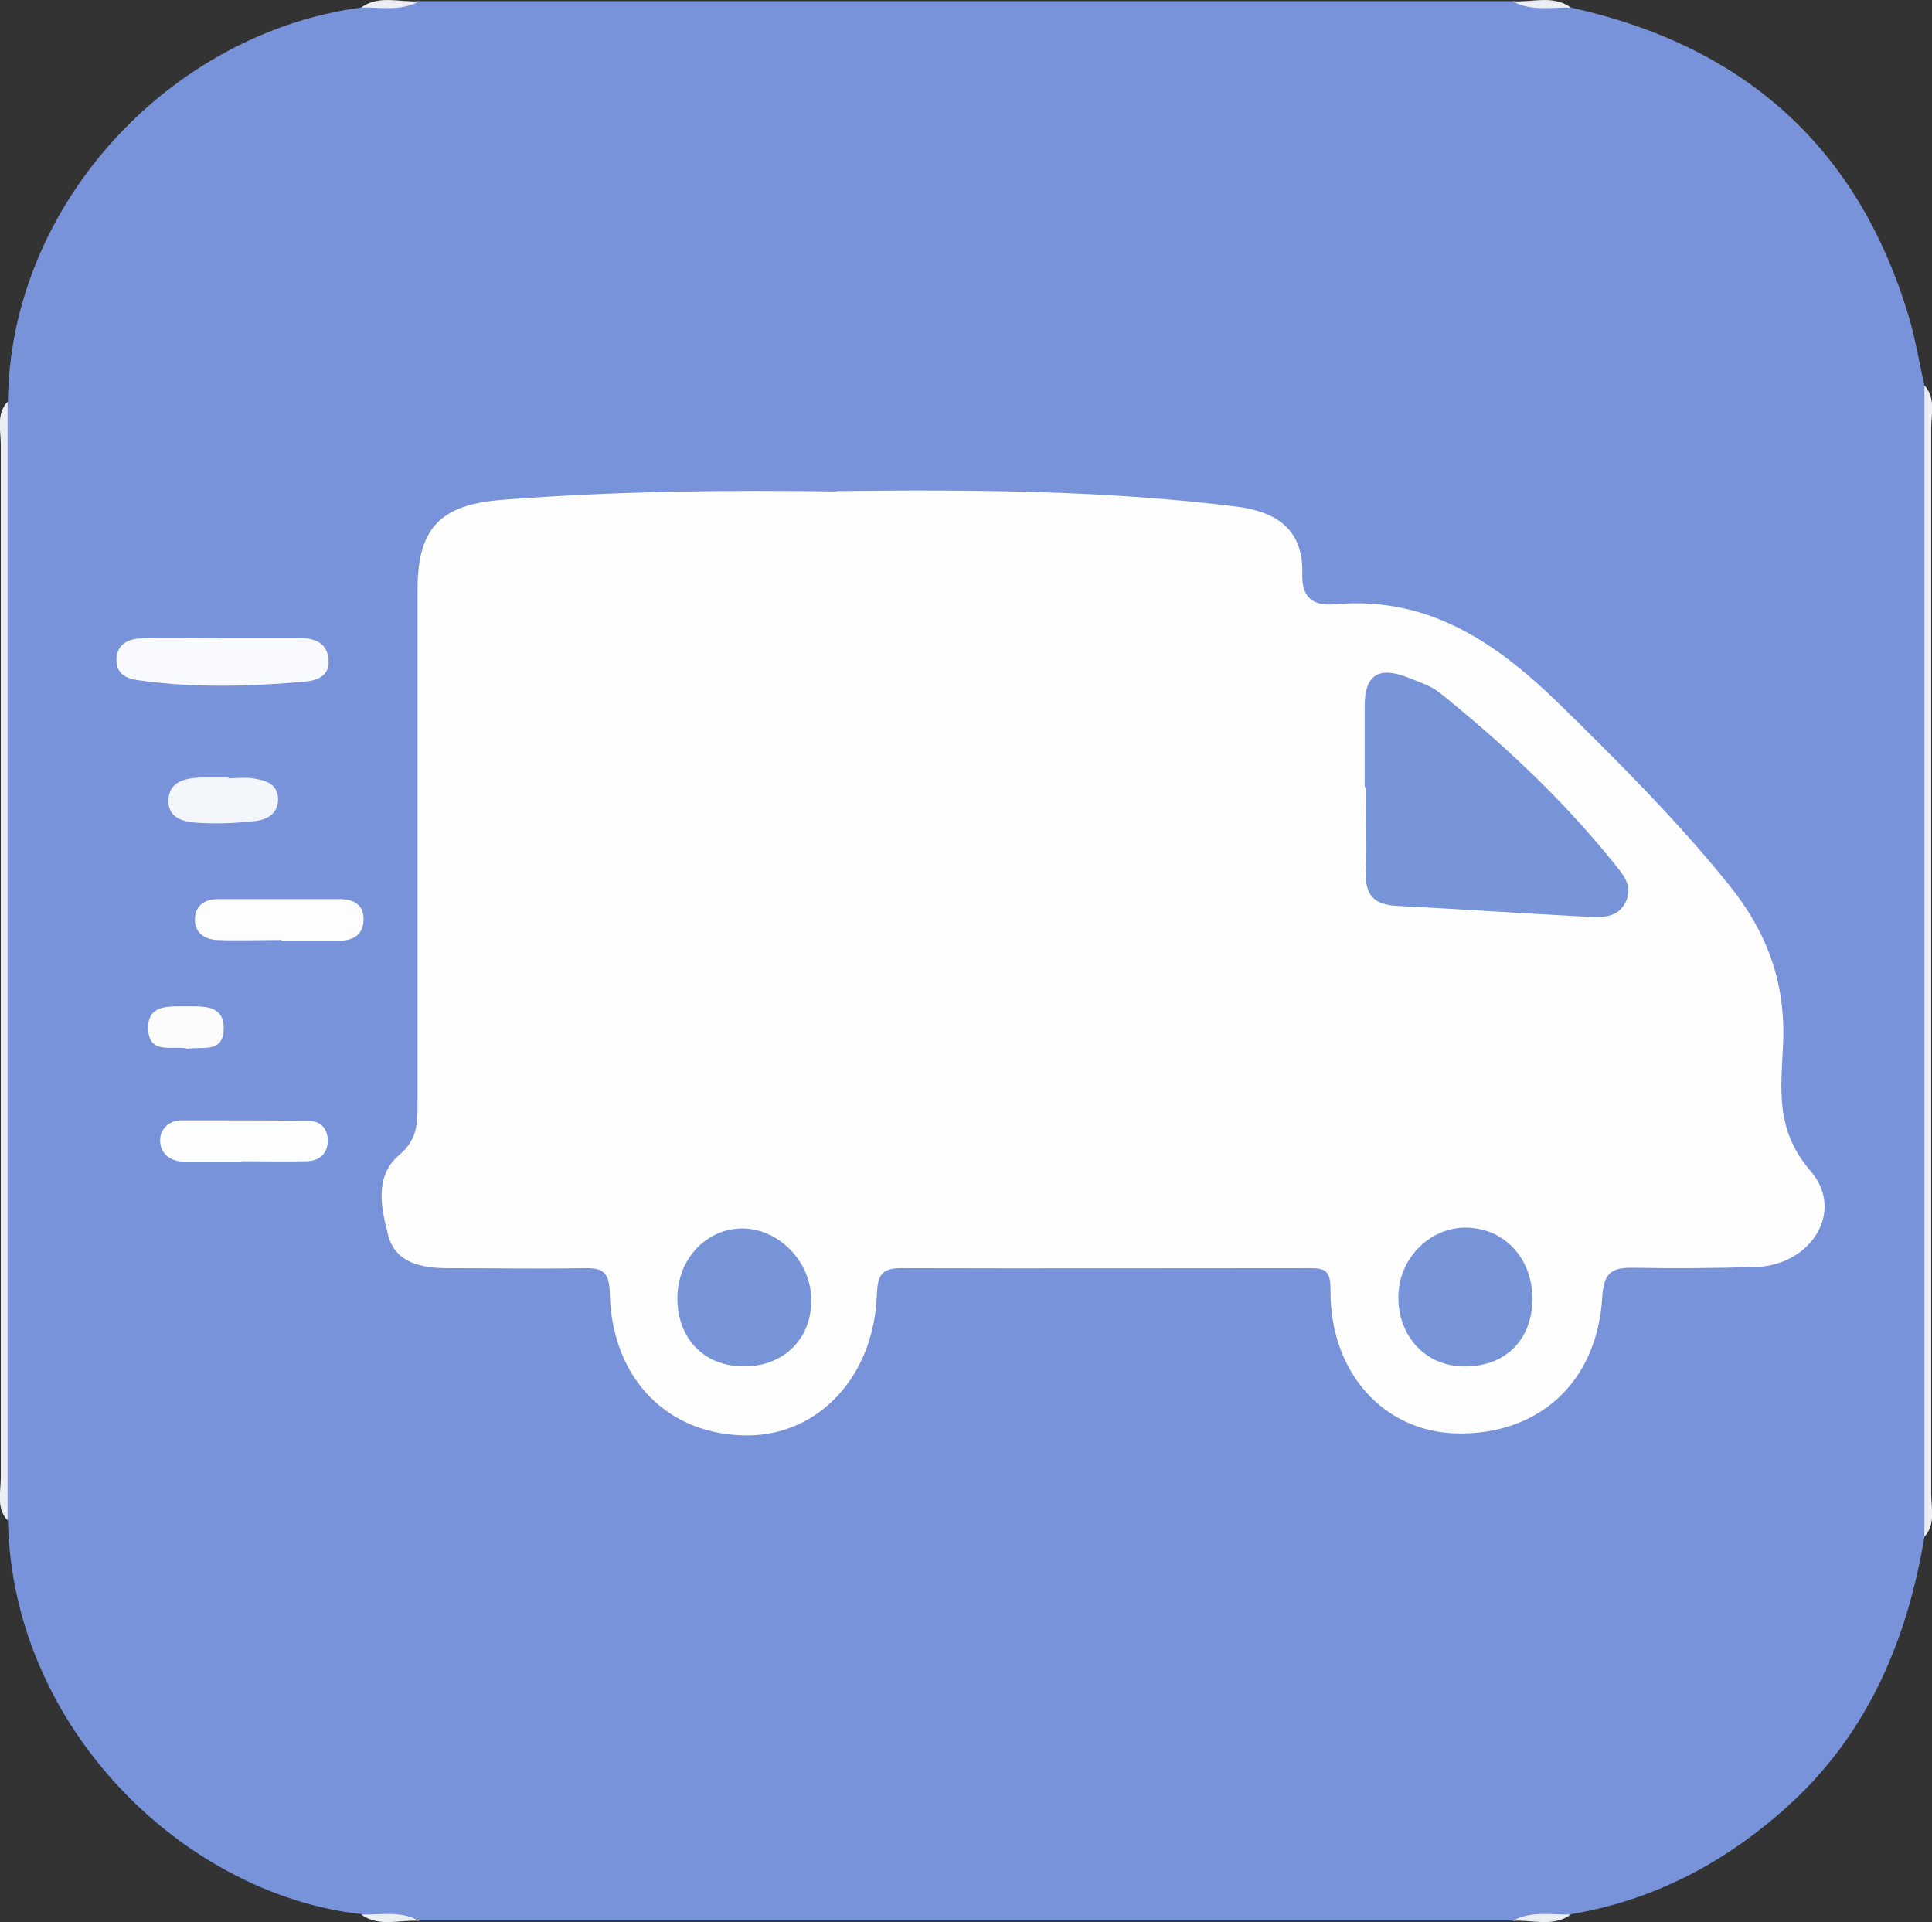 <svg viewBox="0 0 48.63 48.38" xmlns="http://www.w3.org/2000/svg" data-sanitized-data-name="Capa 1" data-name="Capa 1" id="Capa_1">
  <rect x="0" y="0" width="48.63" height="48.38" fill="#333333" stroke="none"/>
  <defs>
    <style>
      .cls-1 {
        fill: #fefefe;
      }

      .cls-1, .cls-2, .cls-3, .cls-4, .cls-5, .cls-6, .cls-7, .cls-8, .cls-9 {
        stroke-width: 0px;
      }

      .cls-2 {
        fill: #fdfefe;
      }

      .cls-3 {
        fill: #fdfdfe;
      }

      .cls-4 {
        fill: #7893d9;
      }

      .cls-5 {
        fill: #7894d9;
      }

      .cls-6 {
        fill: #f9fafd;
      }

      .cls-7 {
        fill: #eceef4;
      }

      .cls-8 {
        fill: #fcfcfd;
      }

      .cls-9 {
        fill: #f3f6fb;
      }
    </style>
  </defs>
  <path d="m10.56.03c9.17,0,18.34,0,27.51,0,.47.22.99-.03,1.47.16,4.36.96,7.25,3.52,8.52,7.83.16.55.25,1.12.38,1.68.11.26.07.54.07.81,0,9.12,0,18.24,0,27.36,0,.27.05.55-.07.81-.43,2.57-1.4,4.89-3.34,6.69-1.58,1.46-3.41,2.45-5.55,2.81-.48.19-1-.06-1.47.16-9.17,0-18.34,0-27.51,0-.47-.22-.99.03-1.47-.16-4.44-.49-8.8-4.66-8.9-9.92-.11-.26-.07-.54-.07-.81,0-8.84,0-17.69,0-26.53,0-.27-.04-.55.07-.81C.25,5.14,4.29.83,9.09.19c.48-.19,1,.06,1.47-.16Z" class="cls-4"></path>
  <path d="m48.44,38.68c0-9.66,0-19.32,0-28.98.29.32.17.72.17,1.08,0,8.94,0,17.88,0,26.82,0,.36.12.76-.17,1.08Z" class="cls-7"></path>
  <path d="m.19,10.11c0,9.39,0,18.77,0,28.16-.29-.32-.17-.72-.17-1.08C.02,28.52.02,19.86.02,11.19c0-.36-.12-.76.17-1.08Z" class="cls-7"></path>
  <path d="m9.09,48.19c.49.01,1-.1,1.47.16-.49-.04-1.01.17-1.47-.16Z" class="cls-7"></path>
  <path d="m39.54.19c-.49-.01-1,.1-1.47-.16.49.04,1.01-.17,1.47.16Z" class="cls-7"></path>
  <path d="m10.56.03c-.47.26-.98.15-1.47.16.46-.33.98-.12,1.47-.16Z" class="cls-7"></path>
  <path d="m38.07,48.35c.47-.26.98-.15,1.47-.16-.46.33-.98.12-1.47.16Z" class="cls-7"></path>
  <path d="m21.04,12.36c3.45-.04,6.77-.02,10.08.39,1.02.13,1.69.58,1.66,1.69-.02.59.26.82.81.77,2.38-.22,4.11.99,5.7,2.55,1.47,1.44,2.92,2.89,4.22,4.5.98,1.21,1.45,2.5,1.37,4.07-.05,1.07-.2,2.11.69,3.14.88,1.01.02,2.37-1.36,2.42-1.03.03-2.06.04-3.09.02-.54-.01-.75.11-.79.73-.12,2.15-1.6,3.49-3.68,3.44-1.82-.05-3.17-1.53-3.16-3.59,0-.5-.11-.57-.53-.57-3.43,0-6.86.01-10.29,0-.53,0-.58.24-.6.69-.08,2.04-1.47,3.52-3.26,3.52-1.98,0-3.4-1.4-3.46-3.55-.01-.59-.19-.67-.68-.66-1.13.02-2.26,0-3.4,0-.66,0-1.32-.13-1.5-.83-.17-.67-.36-1.48.28-2.02.45-.38.46-.78.46-1.27,0-4.32,0-8.64,0-12.96,0-1.56.58-2.14,2.14-2.26,2.84-.22,5.68-.25,8.41-.21Z" class="cls-1"></path>
  <path d="m5.59,16.06c.65,0,1.3,0,1.95,0,.37,0,.7.11.73.55.03.41-.29.52-.61.55-1.4.12-2.8.16-4.19-.04-.29-.04-.54-.16-.54-.5,0-.39.28-.54.61-.55.68-.02,1.37,0,2.05,0,0,0,0,0,0,0Z" class="cls-6"></path>
  <path d="m7.09,23.66c-.54,0-1.09.02-1.63,0-.34-.02-.59-.21-.55-.59.04-.32.28-.44.59-.44,1.02,0,2.04,0,3.06,0,.36,0,.61.16.59.54-.01.37-.28.51-.63.51-.48,0-.95,0-1.43,0,0,0,0,0,0,0Z" class="cls-3"></path>
  <path d="m6.08,29.24c-.48,0-.95,0-1.43,0-.35,0-.62-.19-.62-.54,0-.29.23-.5.55-.5,1.06,0,2.11,0,3.17.01.31,0,.51.19.5.52-.01.33-.23.49-.53.5-.54.01-1.09,0-1.64,0,0,0,0,0,0,0Z" class="cls-2"></path>
  <path d="m5.75,19.59c.2,0,.41-.03.61,0,.3.05.63.12.64.52,0,.39-.3.53-.61.56-.47.05-.95.07-1.42.04-.33-.02-.74-.11-.73-.55,0-.48.4-.57.8-.59.24,0,.48,0,.71,0h0Z" class="cls-9"></path>
  <path d="m4.71,26.39c-.39-.07-.94.15-.98-.46-.04-.65.51-.6.94-.6.43,0,.99-.05.96.59-.02.61-.58.41-.93.48Z" class="cls-8"></path>
  <path d="m34.35,19.82c0-.69,0-1.37,0-2.06,0-.76.35-.99,1.05-.72.28.11.6.21.83.39,1.58,1.27,3.06,2.65,4.34,4.23.23.29.54.59.37,1-.2.48-.66.43-1.07.41-1.57-.08-3.15-.19-4.72-.27-.55-.03-.79-.26-.77-.83.03-.72,0-1.44,0-2.16-.01,0-.02,0-.03,0Z" class="cls-5"></path>
  <path d="m38.57,32.77c-.04,1.04-.77,1.68-1.83,1.62-.93-.06-1.58-.83-1.54-1.82.04-.94.83-1.7,1.74-1.67.97.03,1.67.83,1.63,1.87Z" class="cls-5"></path>
  <path d="m17.05,32.64c.02-.98.75-1.73,1.66-1.72.92.02,1.72.86,1.71,1.82,0,1.01-.76,1.7-1.79,1.65-.96-.04-1.6-.75-1.58-1.76Z" class="cls-5"></path>
</svg>